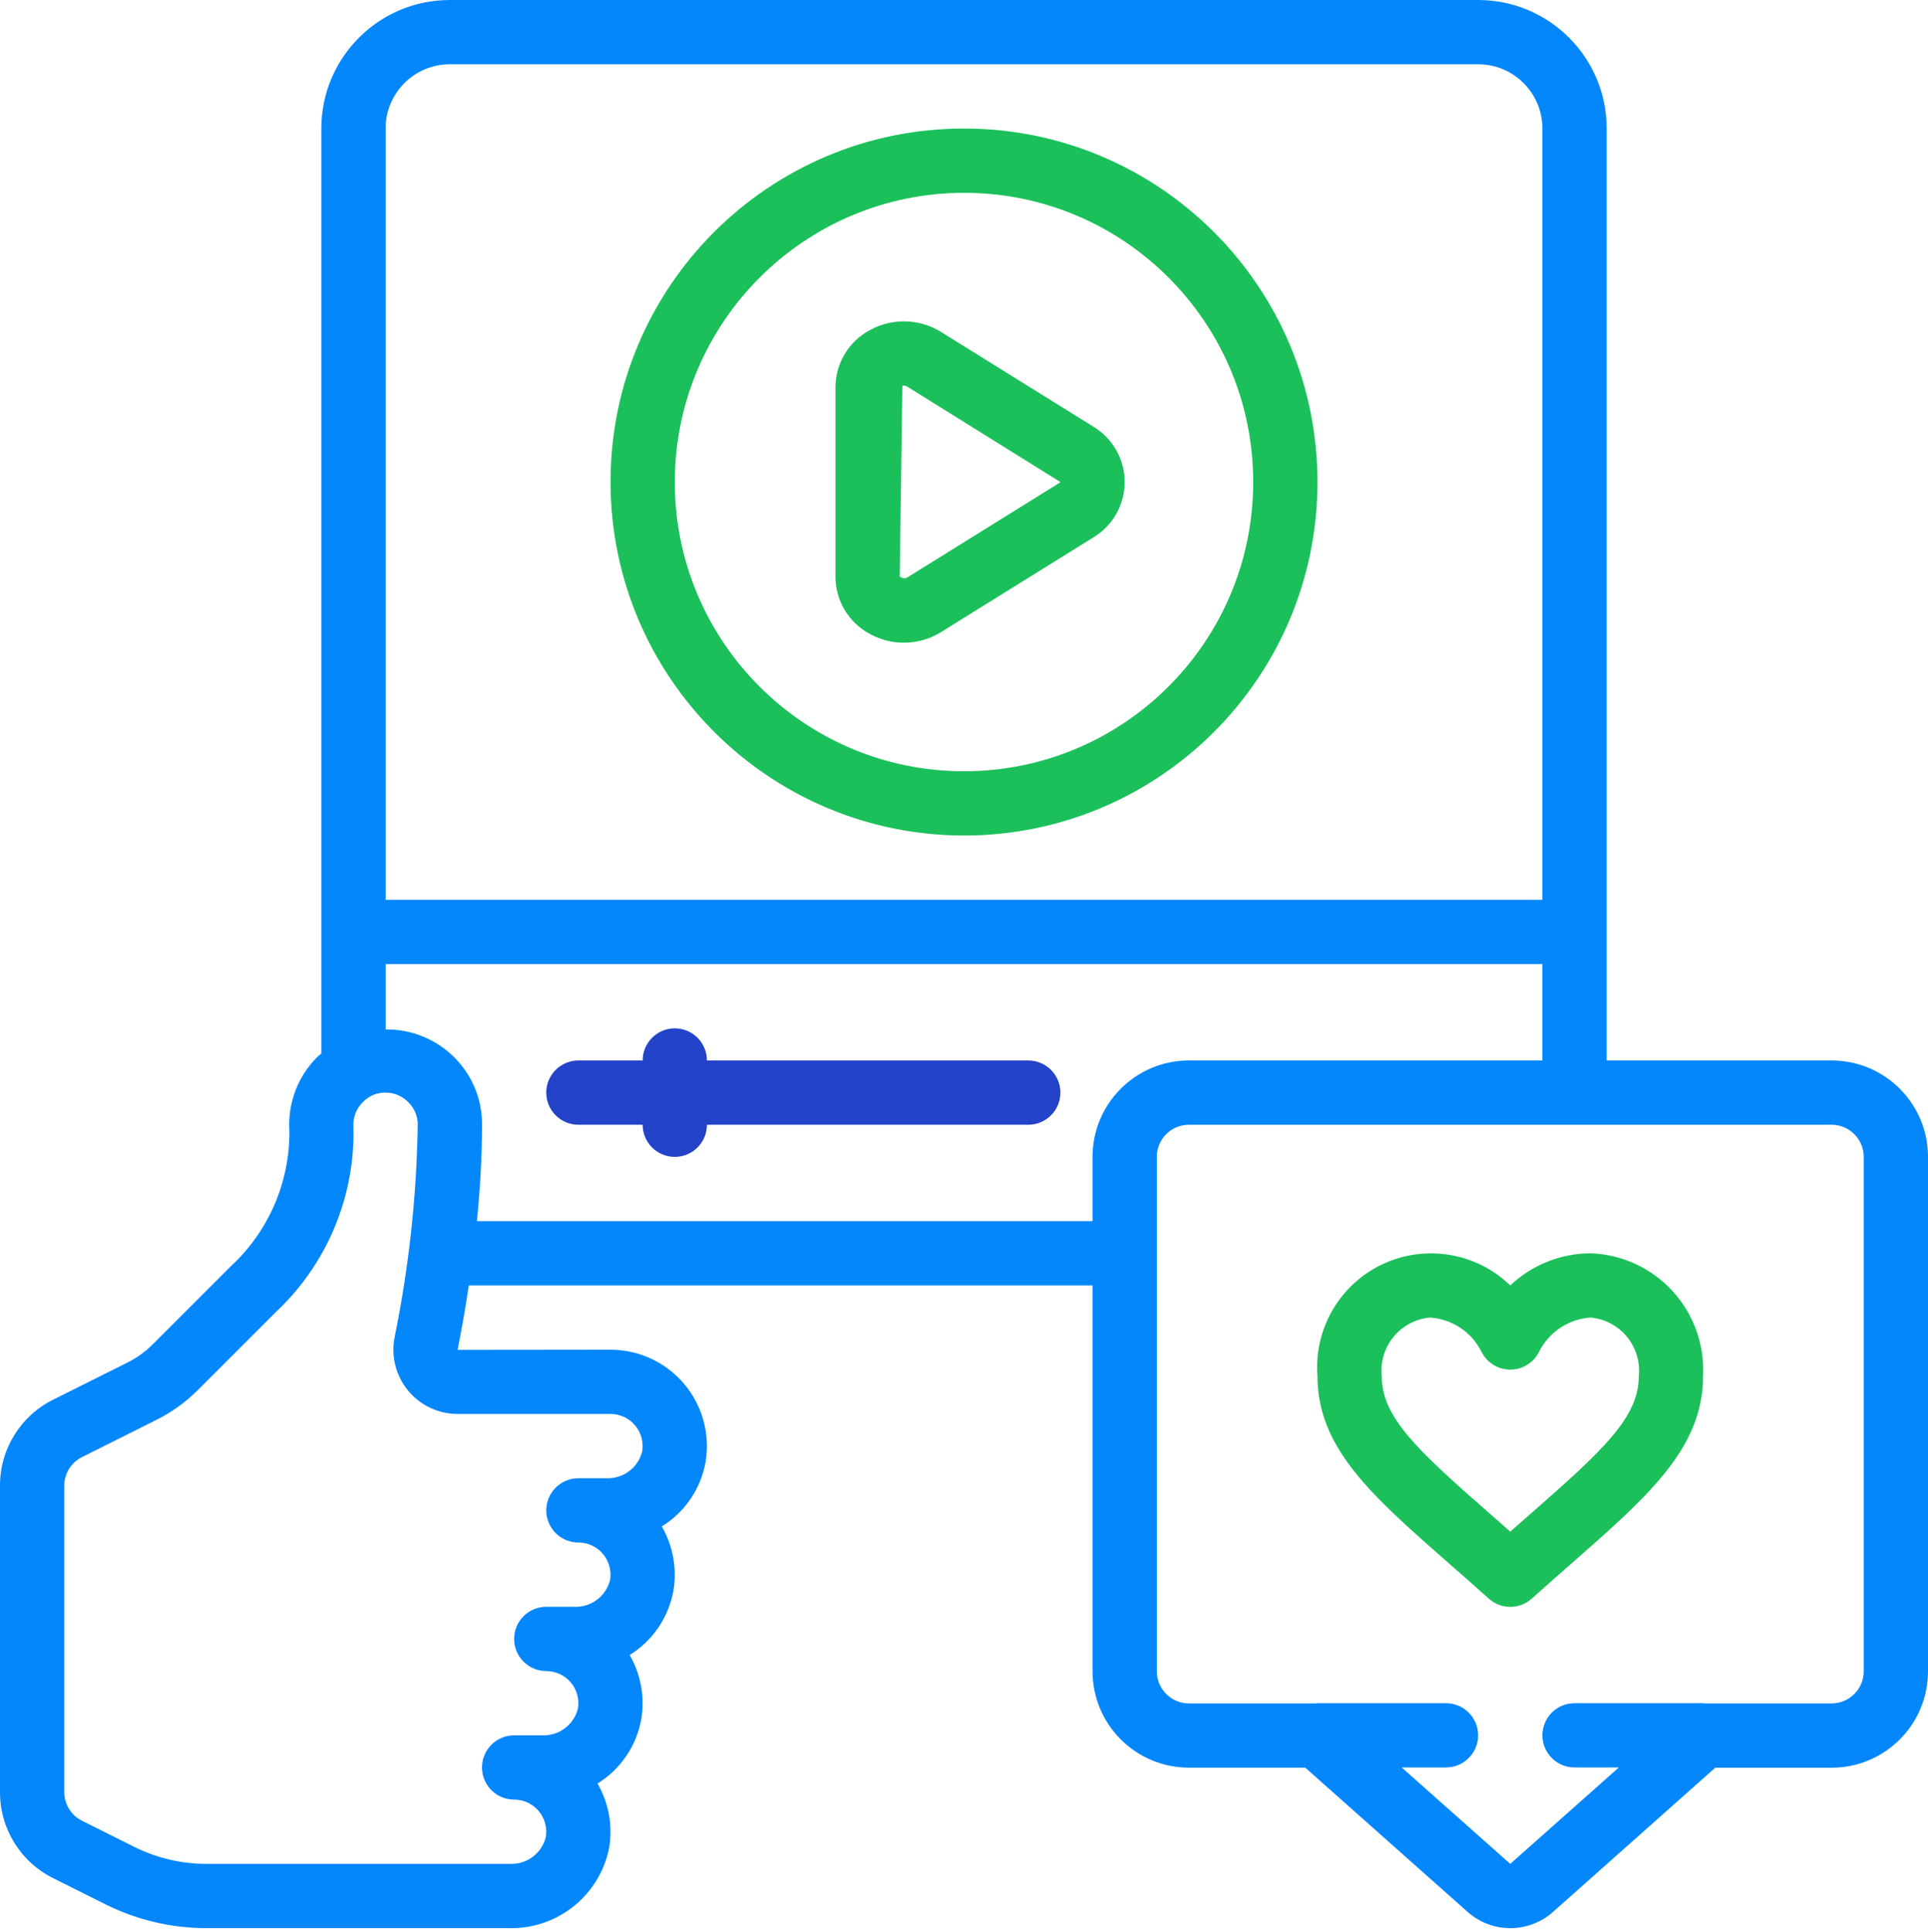 <?xml version="1.0" encoding="UTF-8"?>
<svg width="512px" height="513px" viewBox="0 0 512 513" version="1.1" xmlns="http://www.w3.org/2000/svg" xmlns:xlink="http://www.w3.org/1999/xlink">
    <!-- Generator: Sketch 58 (84663) - https://sketch.com -->
    <title>001-music-and-multimedia</title>
    <desc>Created with Sketch.</desc>
    <g id="Page-1" stroke="none" stroke-width="1" fill="none" fill-rule="evenodd">
        <g id="001-music-and-multimedia" fill-rule="nonzero">
            <path d="M486.4,281.6 L426.667,281.6 L426.667,34.133 C426.667,15.282 411.385,0 392.533,0 L119.467,0 C100.615,0 85.333,15.282 85.333,34.133 L85.333,279.765 C85.043,280.038 84.693,280.235 84.412,280.525 C79.139,285.683 76.378,292.884 76.851,300.245 C76.98,313.944 71.296,327.055 61.21,336.324 L40.559,356.975 C38.611,358.921 36.364,360.543 33.903,361.779 L14.148,371.652 C5.453,375.963 -0.034,384.842 -0,394.547 L-0,475.853 C-0.034,485.558 5.453,494.437 14.148,498.748 L28.041,505.694 C36.339,509.833 45.485,511.992 54.758,512.005 L135.475,512.005 C148.238,512.163 159.297,503.189 161.766,490.667 C162.749,484.793 161.66,478.76 158.686,473.6 C164.804,469.817 169.026,463.613 170.3,456.533 C171.282,450.659 170.193,444.627 167.219,439.467 C173.337,435.684 177.559,429.479 178.833,422.4 C179.815,416.526 178.726,410.493 175.753,405.333 C181.87,401.55 186.092,395.346 187.366,388.267 C188.622,380.838 186.542,373.234 181.68,367.479 C176.818,361.724 169.667,358.403 162.133,358.4 L121.523,358.443 C122.377,354.091 123.477,348.203 124.501,341.333 L290.133,341.333 L290.133,443.785 C290.133,457.923 301.595,469.385 315.733,469.385 L346.624,469.385 L389.786,507.733 C396.238,513.428 405.921,513.428 412.373,507.733 L455.509,469.402 L486.4,469.402 C500.538,469.402 512,457.94 512,443.802 L512,307.2 C512,293.062 500.538,281.6 486.4,281.6 Z M119.467,17.067 L392.533,17.067 C401.959,17.067 409.6,24.708 409.6,34.133 L409.6,238.933 L102.4,238.933 L102.4,34.133 C102.4,24.708 110.041,17.067 119.467,17.067 Z M121.532,375.467 L162.133,375.467 C164.653,375.469 167.044,376.585 168.663,378.516 C170.283,380.446 170.966,382.994 170.53,385.476 C169.435,389.763 165.496,392.703 161.075,392.533 L153.6,392.533 C148.887,392.533 145.067,396.354 145.067,401.067 C145.067,405.779 148.887,409.6 153.6,409.6 C156.12,409.602 158.51,410.718 160.13,412.649 C161.749,414.58 162.433,417.128 161.997,419.61 C160.902,423.896 156.963,426.836 152.542,426.667 L145.067,426.667 C140.354,426.667 136.533,430.487 136.533,435.2 C136.533,439.913 140.354,443.733 145.067,443.733 C147.587,443.736 149.977,444.852 151.596,446.782 C153.216,448.713 153.899,451.261 153.463,453.743 C152.369,458.03 148.429,460.97 144.009,460.8 L136.533,460.8 C131.821,460.8 128,464.621 128,469.333 C128,474.046 131.821,477.867 136.533,477.867 C139.053,477.869 141.444,478.985 143.063,480.916 C144.683,482.846 145.366,485.394 144.93,487.876 C143.835,492.163 139.896,495.103 135.475,494.933 L54.758,494.933 C48.133,494.923 41.6,493.381 35.669,490.428 L21.786,483.482 C18.887,482.046 17.056,479.088 17.067,475.853 L17.067,394.547 C17.056,391.312 18.887,388.354 21.786,386.918 L41.532,377.045 C45.635,374.99 49.381,372.287 52.625,369.041 L73.276,348.39 C86.821,335.672 94.309,317.788 93.867,299.213 C93.687,296.734 94.626,294.304 96.427,292.591 C97.995,290.986 100.156,290.097 102.4,290.132 C104.699,290.126 106.899,291.071 108.476,292.745 C110.068,294.301 110.956,296.44 110.933,298.667 C110.643,317.627 108.586,336.519 104.789,355.098 C103.802,360.106 105.108,365.293 108.349,369.237 C111.59,373.181 116.427,375.466 121.532,375.467 L121.532,375.467 Z M126.652,324.267 C127.454,316.109 128.009,307.396 128.009,298.667 C128.06,291.908 125.369,285.418 120.55,280.678 C115.724,275.907 109.186,273.27 102.4,273.357 L102.4,256 L409.6,256 L409.6,281.6 L315.733,281.6 C301.595,281.6 290.133,293.062 290.133,307.2 L290.133,324.267 L126.652,324.267 Z M494.933,443.785 C494.933,448.497 491.113,452.318 486.4,452.318 L452.514,452.318 C452.429,452.318 452.352,452.267 452.267,452.267 L418.133,452.267 C413.421,452.267 409.6,456.087 409.6,460.8 C409.6,465.513 413.421,469.333 418.133,469.333 L429.892,469.333 L401.067,494.933 L372.233,469.333 L384,469.333 C388.713,469.333 392.533,465.513 392.533,460.8 C392.533,456.087 388.713,452.267 384,452.267 L349.867,452.267 C349.781,452.267 349.705,452.318 349.619,452.318 L315.733,452.318 C311.021,452.318 307.2,448.497 307.2,443.785 L307.2,307.2 C307.2,302.487 311.021,298.667 315.733,298.667 L486.4,298.667 C491.113,298.667 494.933,302.487 494.933,307.2 L494.933,443.785 Z" id="Shape" fill="#0587FC"></path>
            <path d="M422.4,332.8 C414.462,332.824 406.832,335.876 401.067,341.333 C392.033,332.589 378.533,330.344 367.156,335.693 C355.778,341.042 348.895,352.871 349.867,365.406 C349.867,384.538 364.373,397.218 384.367,414.78 C387.823,417.801 391.492,421.026 395.358,424.499 C398.603,427.42 403.53,427.42 406.775,424.499 C410.641,421.026 414.31,417.801 417.766,414.78 C437.76,397.193 452.267,384.512 452.267,365.38 C452.7,357.08 449.78,348.955 444.164,342.828 C438.548,336.702 430.706,333.089 422.4,332.8 L422.4,332.8 Z M406.519,401.92 C404.753,403.465 402.935,405.052 401.067,406.707 C399.198,405.052 397.38,403.465 395.614,401.92 C376.243,384.939 366.933,376.32 366.933,365.38 C366.551,361.621 367.689,357.865 370.094,354.951 C372.499,352.036 375.97,350.205 379.733,349.867 C385.558,350.245 390.749,353.671 393.387,358.878 C394.812,361.822 397.796,363.692 401.067,363.692 C404.338,363.692 407.321,361.822 408.747,358.878 C411.388,353.675 416.577,350.25 422.4,349.867 C426.163,350.205 429.635,352.036 432.039,354.951 C434.444,357.865 435.582,361.621 435.2,365.38 C435.2,376.32 425.89,384.939 406.519,401.92 L406.519,401.92 Z" id="Shape" fill="#1BC05B"></path>
            <path d="M273.067,281.6 L187.733,281.6 C187.733,276.887 183.913,273.067 179.2,273.067 C174.487,273.067 170.667,276.887 170.667,281.6 L153.6,281.6 C148.887,281.6 145.067,285.421 145.067,290.133 C145.067,294.846 148.887,298.667 153.6,298.667 L170.667,298.667 C170.667,303.379 174.487,307.2 179.2,307.2 C183.913,307.2 187.733,303.379 187.733,298.667 L273.067,298.667 C277.779,298.667 281.6,294.846 281.6,290.133 C281.6,285.421 277.779,281.6 273.067,281.6 Z" id="Shape" fill="#2343C8"></path>
            <path d="M256,221.867 C307.841,221.867 349.867,179.841 349.867,128 C349.867,76.159 307.841,34.133 256,34.133 C204.159,34.133 162.133,76.159 162.133,128 C162.194,179.816 204.184,221.806 256,221.867 Z M256,51.2 C298.415,51.2 332.8,85.585 332.8,128 C332.8,170.415 298.415,204.8 256,204.8 C213.585,204.8 179.2,170.415 179.2,128 C179.252,85.606 213.606,51.252 256,51.2 Z" id="Shape" fill="#1BC05B"></path>
            <path d="M230.938,168.303 C236.867,171.609 244.125,171.436 249.89,167.851 L290.347,142.711 C295.508,139.606 298.664,134.023 298.664,128 C298.664,121.977 295.508,116.394 290.347,113.289 L249.89,88.141 C244.121,84.565 236.868,84.395 230.938,87.697 C225.355,90.694 221.87,96.516 221.867,102.852 L221.867,153.148 C221.87,159.484 225.355,165.306 230.938,168.303 L230.938,168.303 Z M239.633,102.46 C240.058,102.338 240.514,102.404 240.887,102.639 L281.6,128 C281.535,128.094 281.447,128.171 281.344,128.222 L240.887,153.37 C240.512,153.609 240.034,153.668 238.933,153.156 L239.633,102.46 Z" id="Shape" fill="#1BC05B"></path>
        </g>
    </g>
</svg>